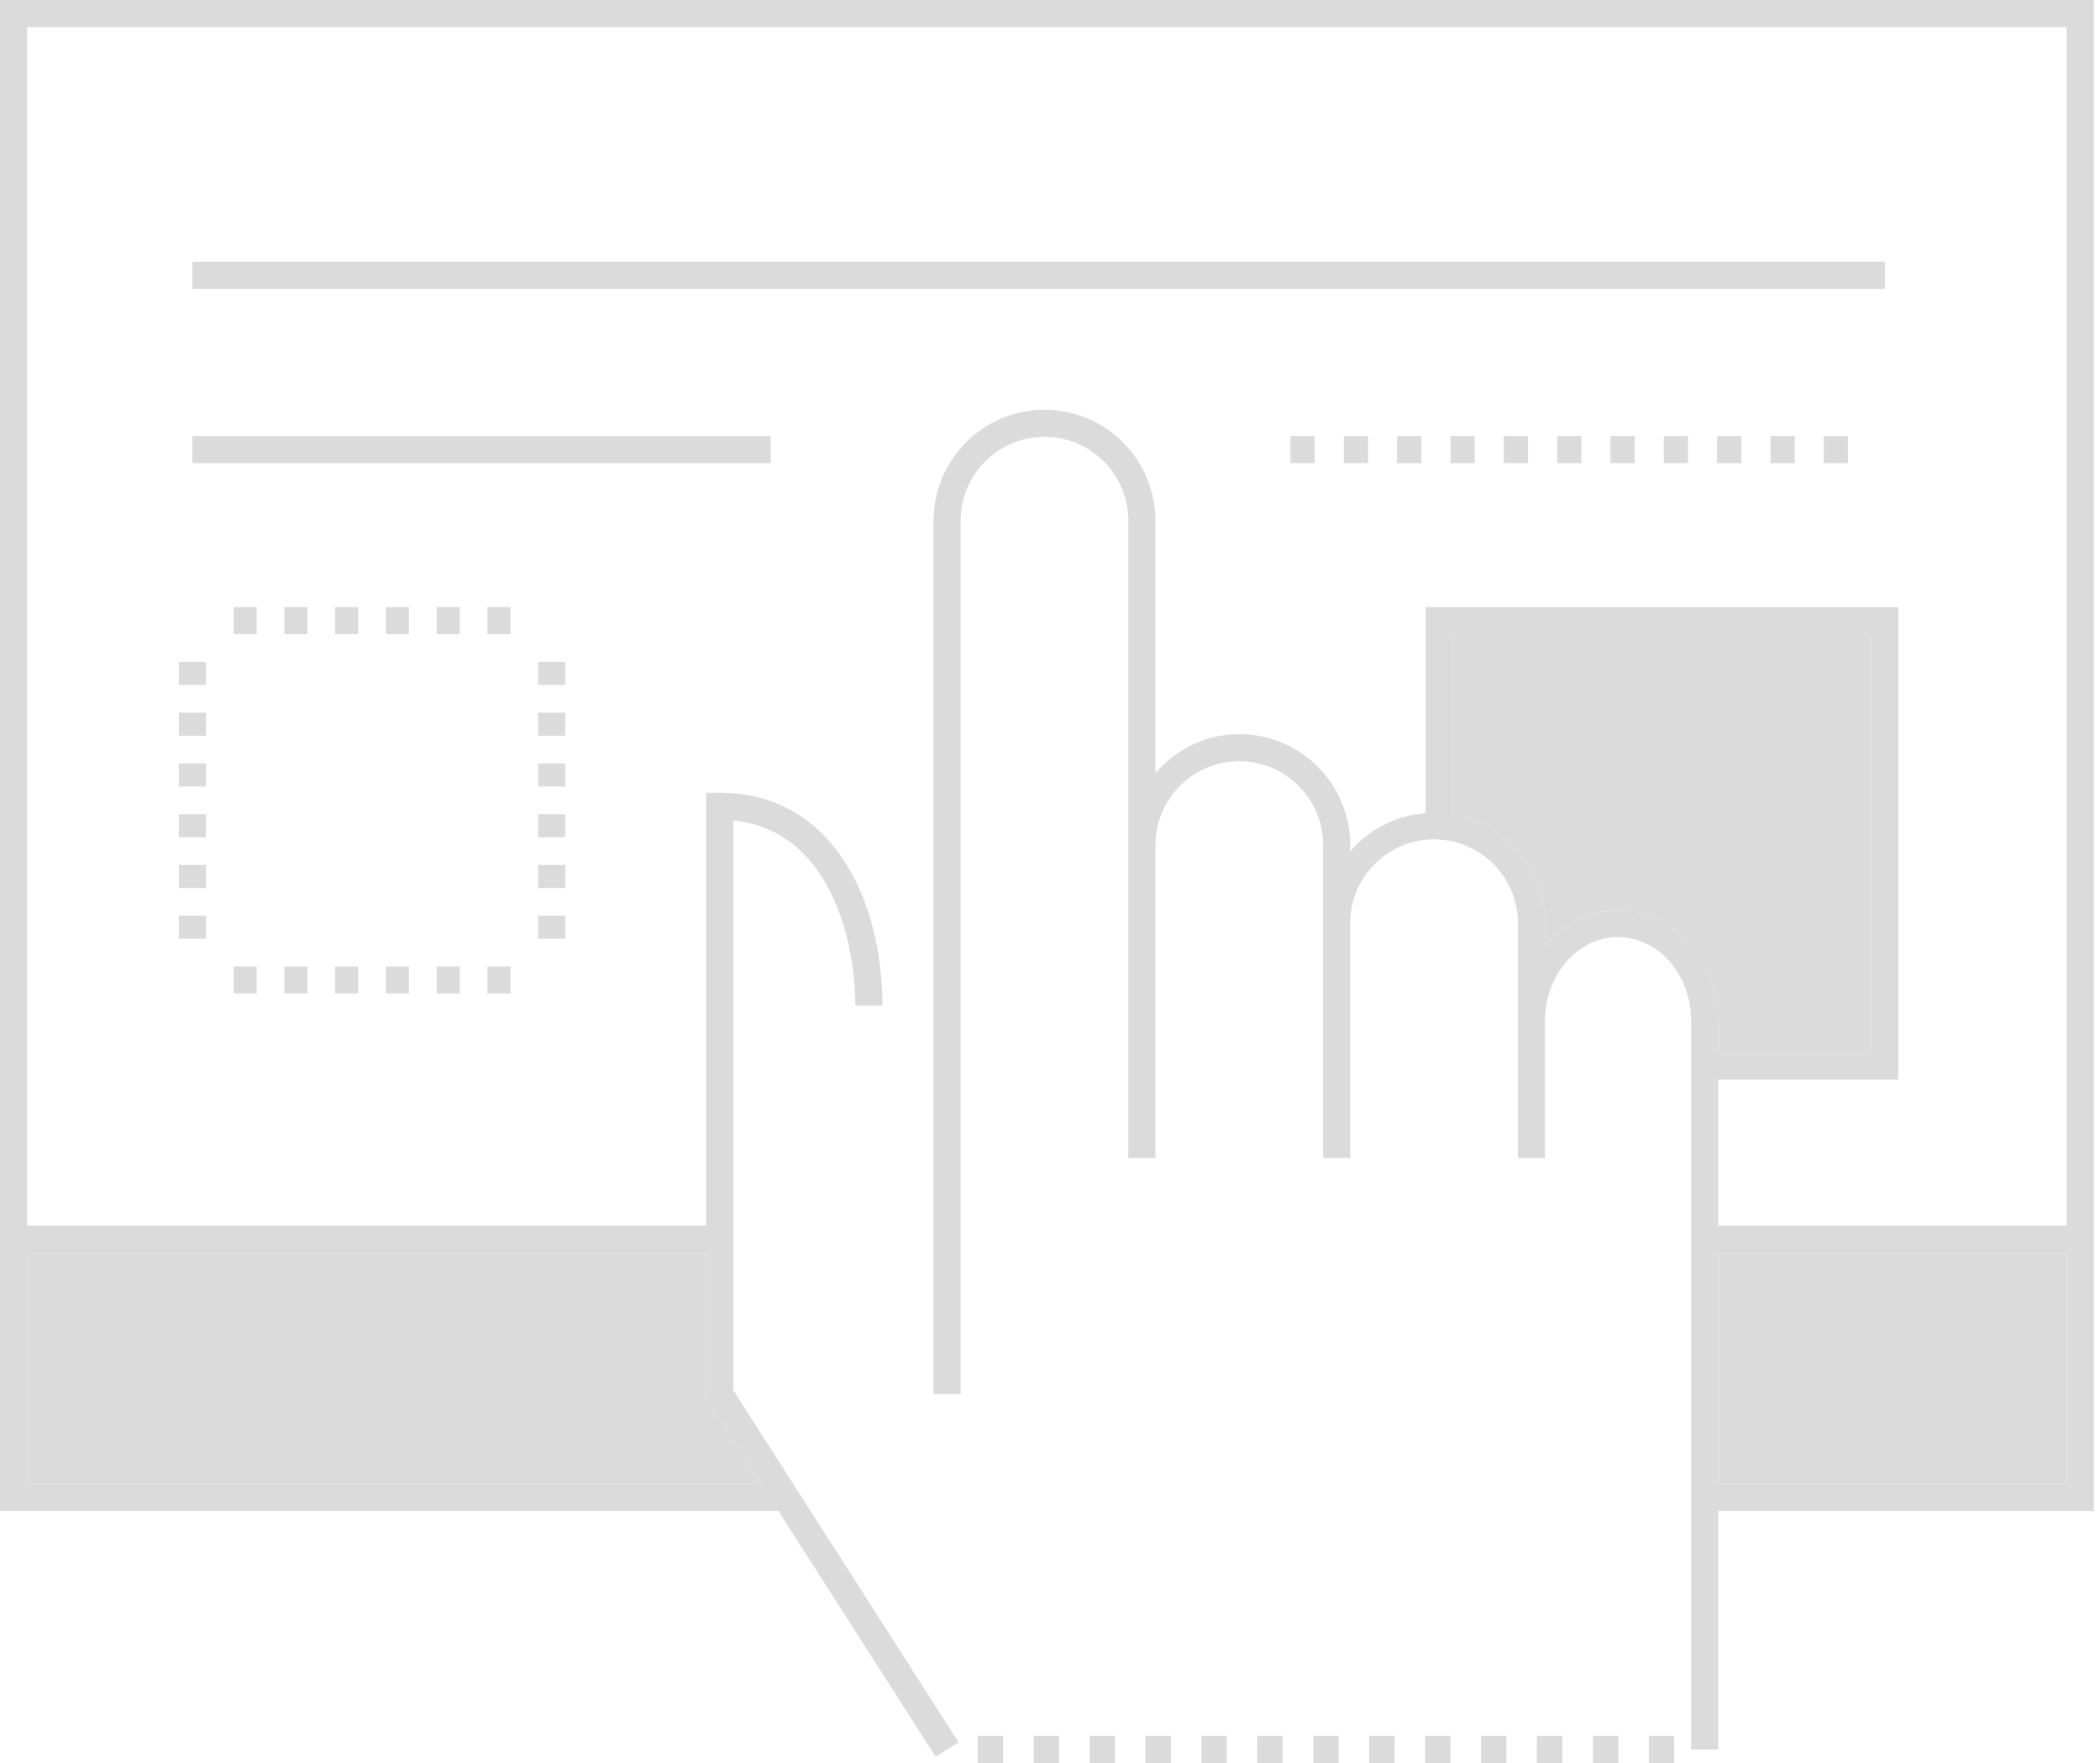 <svg width="106" height="89" viewBox="0 0 106 89" fill="none" xmlns="http://www.w3.org/2000/svg">
<g id="Group 48">
<path id="Vector" d="M35.645 70.58V63.235H1.367V74.909H38.415L35.645 70.58Z" fill="#DBDBDB"/>
<path id="Vector_2" d="M104.321 63.235H86.731V74.909H104.321V63.235Z" fill="#DBDBDB"/>
<path id="Vector_3" d="M86.73 53.138H94.453V32.015H73.328V41.099C75.965 41.553 77.983 43.84 77.983 46.603V47.733C78.908 46.636 80.214 45.938 81.674 45.938C84.462 45.938 86.73 48.45 86.73 51.536V53.138Z" fill="#DBDBDB"/>
<path id="Vector_4" d="M0 76.275H39.291L47.229 88.684L48.381 87.947L37.013 70.178V41.419C41.854 41.895 43.173 47.433 43.173 50.764H44.541C44.541 45.416 42.002 40.018 36.33 40.018H35.645V61.867H1.368V1.368H104.321V61.867H86.731V54.506H95.822V30.647H71.962V41.048C70.438 41.164 69.093 41.884 68.153 42.978V42.658C68.153 39.572 65.641 37.059 62.553 37.059C60.855 37.059 59.349 37.836 58.322 39.033V26.283C58.322 23.197 55.809 20.685 52.722 20.685C49.633 20.685 47.121 23.197 47.121 26.283V70.378H48.488V26.283C48.488 23.949 50.387 22.052 52.722 22.052C55.056 22.052 56.954 23.949 56.954 26.283V42.657V52.011V58.458H58.322V52.011V42.657C58.322 40.324 60.22 38.427 62.553 38.427C64.887 38.427 66.786 40.324 66.786 42.657V46.603V54.382V58.459H68.153V54.382V46.603C68.153 44.27 70.052 42.372 72.386 42.372C74.719 42.372 76.618 44.27 76.618 46.603V51.536V55.17V58.458H77.985V55.17V51.536C77.985 49.202 79.641 47.305 81.675 47.305C83.709 47.305 85.365 49.202 85.365 51.536V88.315H86.732V76.275H105.689V0H0V76.275ZM81.675 45.938C80.216 45.938 78.909 46.636 77.985 47.733V46.603C77.985 43.84 75.968 41.553 73.33 41.099V32.015H94.454V53.138H86.732V51.537C86.732 48.45 84.463 45.938 81.675 45.938ZM104.321 74.908H86.731V63.234H104.321V74.908ZM1.368 63.234H35.646V70.579L38.416 74.908H1.368V63.234Z" fill="#DBDBDB"/>
<path id="Vector_5" d="M10.395 46.222H9.027V47.389H10.395V46.222Z" fill="#DBDBDB"/>
<path id="Vector_6" d="M10.395 43.662H9.027V44.826H10.395V43.662Z" fill="#DBDBDB"/>
<path id="Vector_7" d="M10.395 41.099H9.027V42.263H10.395V41.099Z" fill="#DBDBDB"/>
<path id="Vector_8" d="M10.395 38.538H9.027V39.703H10.395V38.538Z" fill="#DBDBDB"/>
<path id="Vector_9" d="M10.395 35.975H9.027V37.139H10.395V35.975Z" fill="#DBDBDB"/>
<path id="Vector_10" d="M10.395 33.411H9.027V34.577H10.395V33.411Z" fill="#DBDBDB"/>
<path id="Vector_11" d="M12.958 30.648H11.793V32.016H12.958V30.648Z" fill="#DBDBDB"/>
<path id="Vector_12" d="M15.516 30.648H14.352V32.016H15.516V30.648Z" fill="#DBDBDB"/>
<path id="Vector_13" d="M18.079 30.648H16.914V32.016H18.079V30.648Z" fill="#DBDBDB"/>
<path id="Vector_14" d="M20.642 30.648H19.477V32.016H20.642V30.648Z" fill="#DBDBDB"/>
<path id="Vector_15" d="M23.208 30.648H22.043V32.016H23.208V30.648Z" fill="#DBDBDB"/>
<path id="Vector_16" d="M25.767 30.648H24.602V32.016H25.767V30.648Z" fill="#DBDBDB"/>
<path id="Vector_17" d="M28.532 33.411H27.164V34.577H28.532V33.411Z" fill="#DBDBDB"/>
<path id="Vector_18" d="M28.532 35.975H27.164V37.139H28.532V35.975Z" fill="#DBDBDB"/>
<path id="Vector_19" d="M28.532 38.538H27.164V39.703H28.532V38.538Z" fill="#DBDBDB"/>
<path id="Vector_20" d="M28.532 41.099H27.164V42.263H28.532V41.099Z" fill="#DBDBDB"/>
<path id="Vector_21" d="M28.532 43.662H27.164V44.826H28.532V43.662Z" fill="#DBDBDB"/>
<path id="Vector_22" d="M28.532 46.222H27.164V47.389H28.532V46.222Z" fill="#DBDBDB"/>
<path id="Vector_23" d="M25.767 48.786H24.602V50.153H25.767V48.786Z" fill="#DBDBDB"/>
<path id="Vector_24" d="M23.208 48.786H22.043V50.153H23.208V48.786Z" fill="#DBDBDB"/>
<path id="Vector_25" d="M20.642 48.786H19.477V50.153H20.642V48.786Z" fill="#DBDBDB"/>
<path id="Vector_26" d="M18.079 48.786H16.914V50.153H18.079V48.786Z" fill="#DBDBDB"/>
<path id="Vector_27" d="M15.516 48.786H14.352V50.153H15.516V48.786Z" fill="#DBDBDB"/>
<path id="Vector_28" d="M12.958 48.786H11.793V50.153H12.958V48.786Z" fill="#DBDBDB"/>
<path id="Vector_29" d="M38.907 22.012H9.707V23.38H38.907V22.012Z" fill="#DBDBDB"/>
<path id="Vector_30" d="M66.36 22.012H65.137V23.38H66.36V22.012Z" fill="#DBDBDB"/>
<path id="Vector_31" d="M69.056 22.012H67.832V23.38H69.056V22.012Z" fill="#DBDBDB"/>
<path id="Vector_32" d="M71.743 22.012H70.519V23.38H71.743V22.012Z" fill="#DBDBDB"/>
<path id="Vector_33" d="M74.439 22.012H73.215V23.38H74.439V22.012Z" fill="#DBDBDB"/>
<path id="Vector_34" d="M77.129 22.012H75.906V23.38H77.129V22.012Z" fill="#DBDBDB"/>
<path id="Vector_35" d="M79.821 22.012H78.598V23.38H79.821V22.012Z" fill="#DBDBDB"/>
<path id="Vector_36" d="M82.512 22.012H81.289V23.38H82.512V22.012Z" fill="#DBDBDB"/>
<path id="Vector_37" d="M85.204 22.012H83.981V23.38H85.204V22.012Z" fill="#DBDBDB"/>
<path id="Vector_38" d="M87.896 22.012H86.672V23.38H87.896V22.012Z" fill="#DBDBDB"/>
<path id="Vector_39" d="M90.591 22.012H89.367V23.38H90.591V22.012Z" fill="#DBDBDB"/>
<path id="Vector_40" d="M93.278 22.012H92.055V23.38H93.278V22.012Z" fill="#DBDBDB"/>
<path id="Vector_41" d="M95.137 13.214H9.707V14.582H95.137V13.214Z" fill="#DBDBDB"/>
<path id="Vector_42" d="M84.51 87.632H83.227V89H84.51V87.632Z" fill="#DBDBDB"/>
<path id="Vector_43" d="M81.686 87.632H80.402V89H81.686V87.632Z" fill="#DBDBDB"/>
<path id="Vector_44" d="M78.862 87.632H77.578V89H78.862V87.632Z" fill="#DBDBDB"/>
<path id="Vector_45" d="M76.037 87.632H74.754V89H76.037V87.632Z" fill="#DBDBDB"/>
<path id="Vector_46" d="M73.217 87.632H71.934V89H73.217V87.632Z" fill="#DBDBDB"/>
<path id="Vector_47" d="M70.393 87.632H69.109V89H70.393V87.632Z" fill="#DBDBDB"/>
<path id="Vector_48" d="M67.568 87.632H66.285V89H67.568V87.632Z" fill="#DBDBDB"/>
<path id="Vector_49" d="M64.744 87.632H63.461V89H64.744V87.632Z" fill="#DBDBDB"/>
<path id="Vector_50" d="M61.924 87.632H60.641V89H61.924V87.632Z" fill="#DBDBDB"/>
<path id="Vector_51" d="M59.104 87.632H57.82V89H59.104V87.632Z" fill="#DBDBDB"/>
<path id="Vector_52" d="M56.279 87.632H54.996V89H56.279V87.632Z" fill="#DBDBDB"/>
<path id="Vector_53" d="M53.455 87.632H52.172V89H53.455V87.632Z" fill="#DBDBDB"/>
<path id="Vector_54" d="M50.631 87.632H49.348V89H50.631V87.632Z" fill="#DBDBDB"/>
</g>
</svg>
